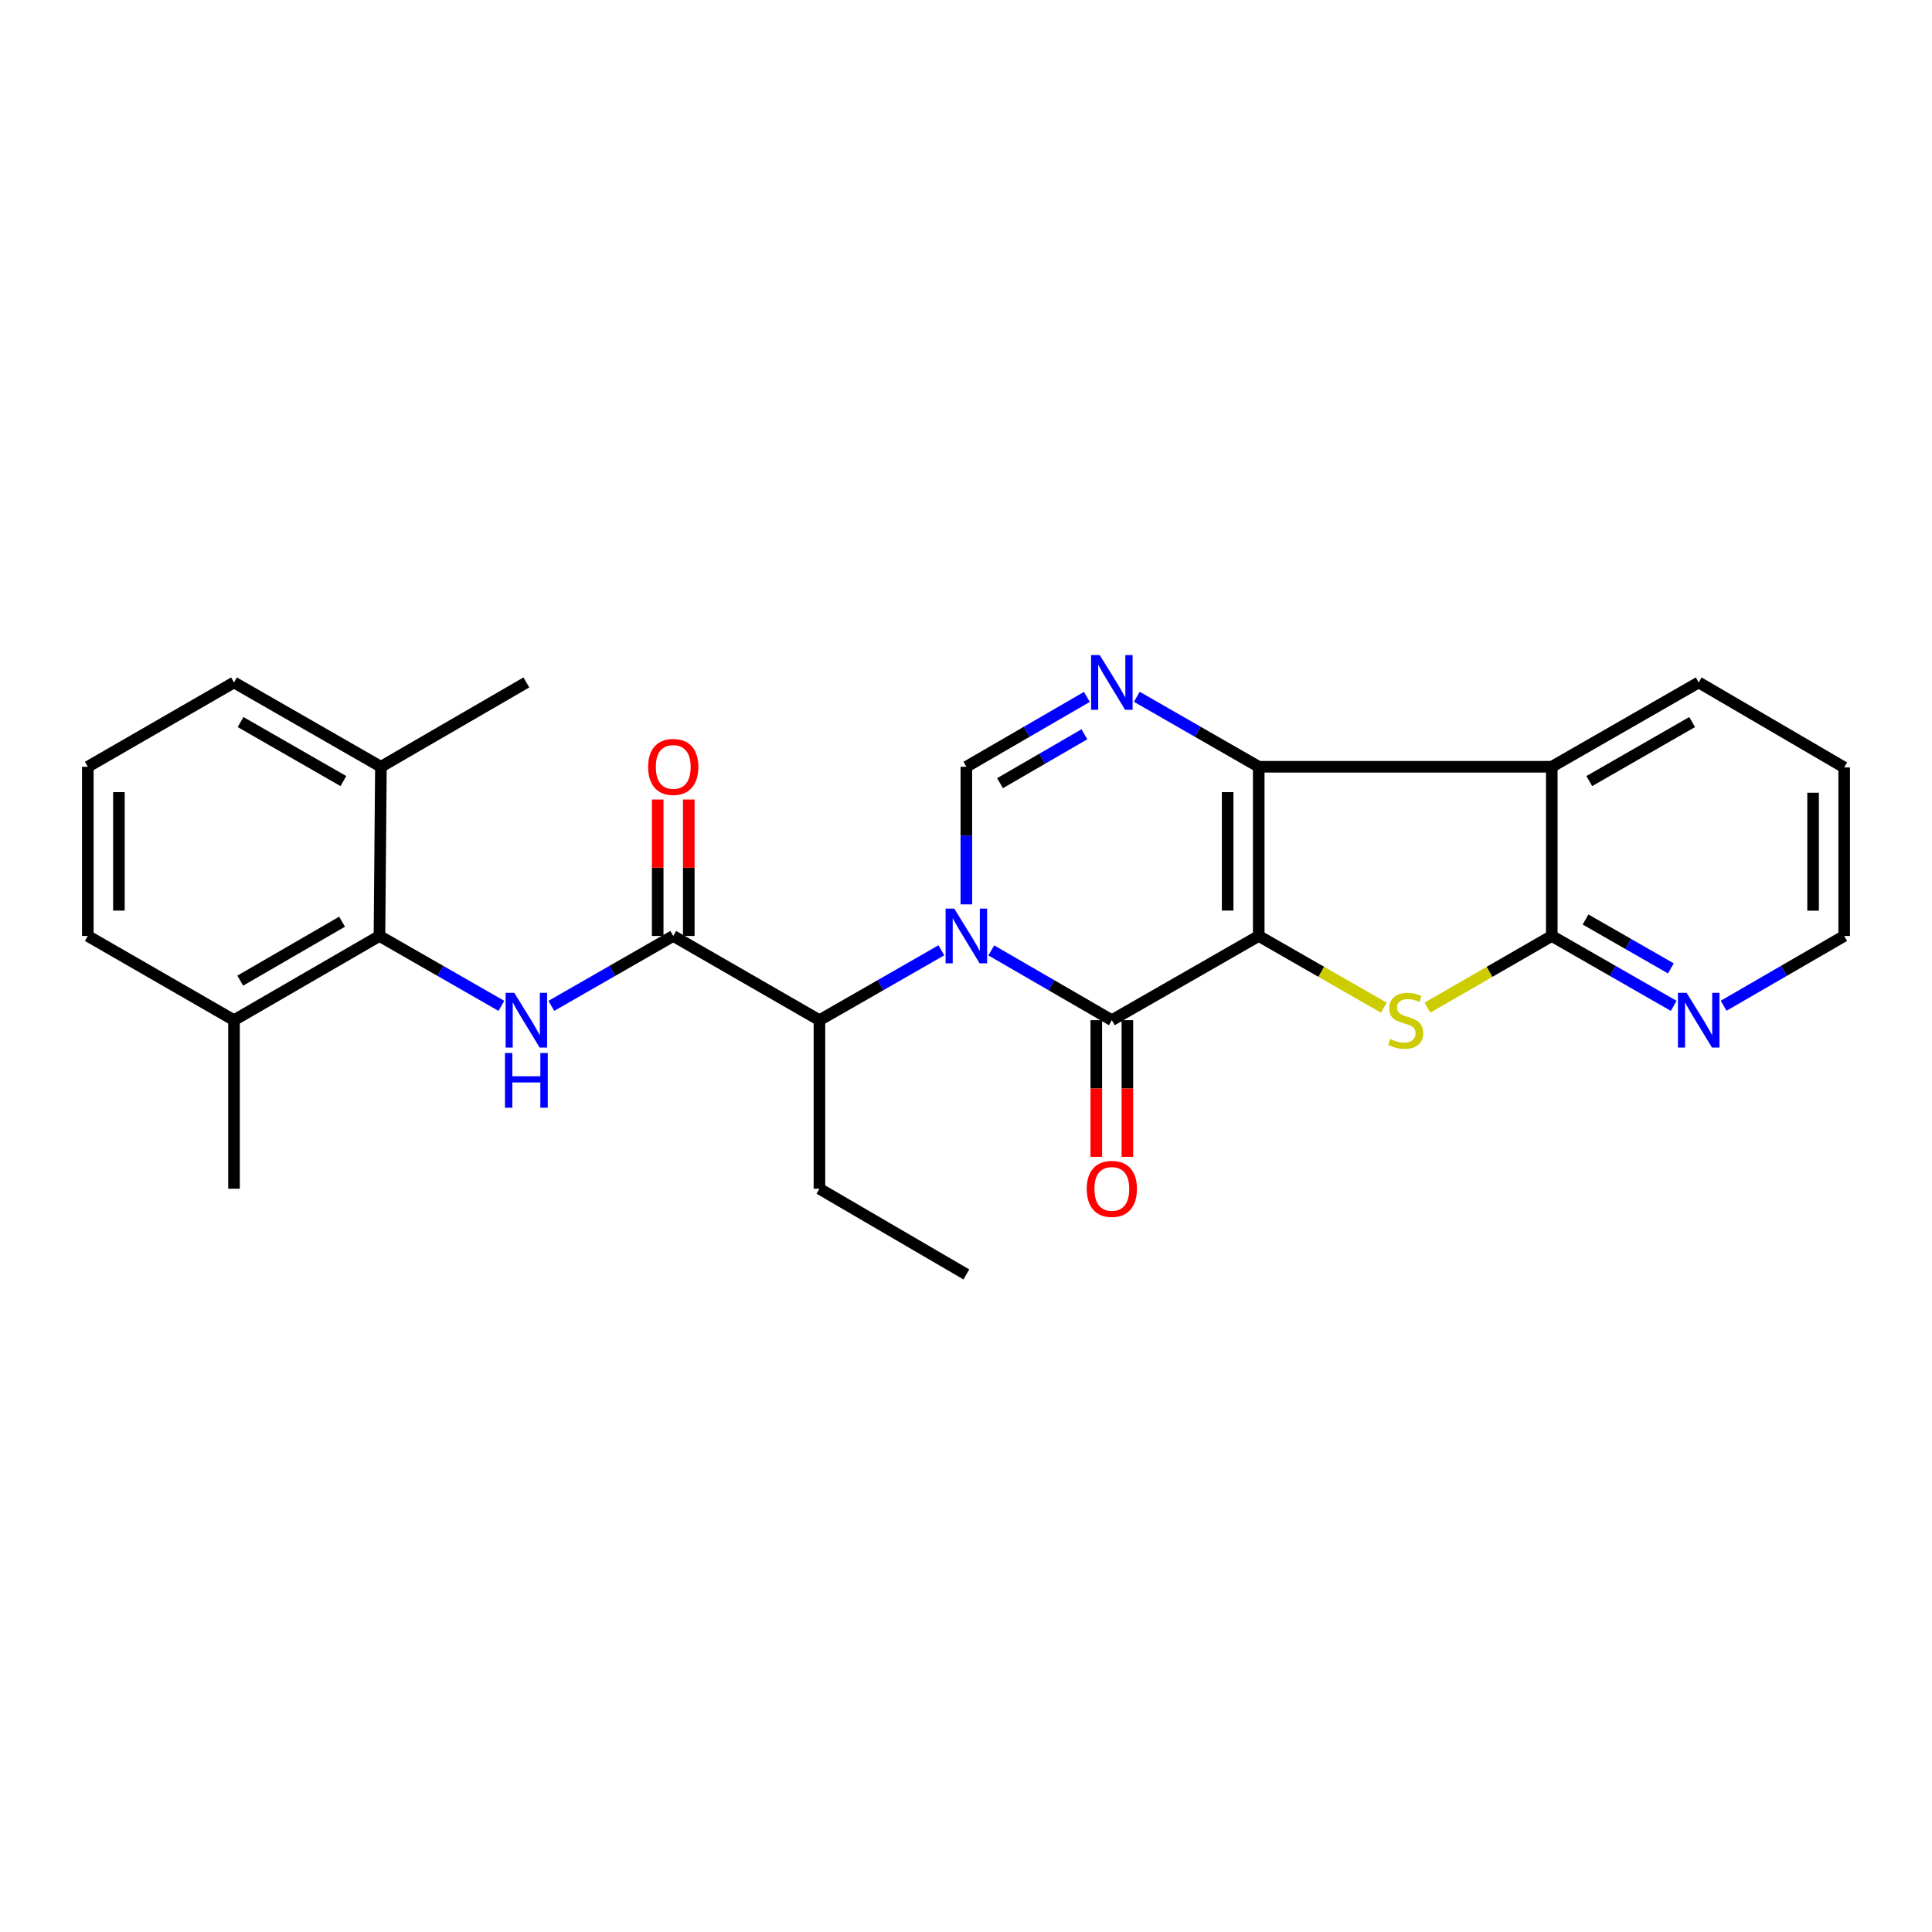 <?xml version='1.0' encoding='iso-8859-1'?>
<svg version='1.1' baseProfile='full'
              xmlns='http://www.w3.org/2000/svg'
                      xmlns:rdkit='http://www.rdkit.org/xml'
                      xmlns:xlink='http://www.w3.org/1999/xlink'
                  xml:space='preserve'
width='1000px' height='1000px' viewBox='0 0 1000 1000'>
<!-- END OF HEADER -->
<rect style='opacity:1.0;fill:#FFFFFF;stroke:none' width='1000' height='1000' x='0' y='0'> </rect>
<path class='bond-1' d='M 651.521,484.453 L 651.521,396.876' style='fill:none;fill-rule:evenodd;stroke:#000000;stroke-width:6px;stroke-linecap:butt;stroke-linejoin:miter;stroke-opacity:1' />
<path class='bond-1' d='M 635.429,471.316 L 635.429,410.012' style='fill:none;fill-rule:evenodd;stroke:#000000;stroke-width:6px;stroke-linecap:butt;stroke-linejoin:miter;stroke-opacity:1' />
<path class='bond-2' d='M 651.521,484.453 L 575.486,528.045' style='fill:none;fill-rule:evenodd;stroke:#000000;stroke-width:6px;stroke-linecap:butt;stroke-linejoin:miter;stroke-opacity:1' />
<path class='bond-3' d='M 651.521,484.453 L 683.908,503.018' style='fill:none;fill-rule:evenodd;stroke:#000000;stroke-width:6px;stroke-linecap:butt;stroke-linejoin:miter;stroke-opacity:1' />
<path class='bond-3' d='M 683.908,503.018 L 716.294,521.583' style='fill:none;fill-rule:evenodd;stroke:#CCCC00;stroke-width:6px;stroke-linecap:butt;stroke-linejoin:miter;stroke-opacity:1' />
<path class='bond-0' d='M 513.099,491.929 L 544.292,509.987' style='fill:none;fill-rule:evenodd;stroke:#0000FF;stroke-width:6px;stroke-linecap:butt;stroke-linejoin:miter;stroke-opacity:1' />
<path class='bond-0' d='M 544.292,509.987 L 575.486,528.045' style='fill:none;fill-rule:evenodd;stroke:#000000;stroke-width:6px;stroke-linecap:butt;stroke-linejoin:miter;stroke-opacity:1' />
<path class='bond-6' d='M 500.183,468.103 L 500.183,432.489' style='fill:none;fill-rule:evenodd;stroke:#0000FF;stroke-width:6px;stroke-linecap:butt;stroke-linejoin:miter;stroke-opacity:1' />
<path class='bond-6' d='M 500.183,432.489 L 500.183,396.876' style='fill:none;fill-rule:evenodd;stroke:#000000;stroke-width:6px;stroke-linecap:butt;stroke-linejoin:miter;stroke-opacity:1' />
<path class='bond-10' d='M 487.252,491.865 L 455.695,509.955' style='fill:none;fill-rule:evenodd;stroke:#0000FF;stroke-width:6px;stroke-linecap:butt;stroke-linejoin:miter;stroke-opacity:1' />
<path class='bond-10' d='M 455.695,509.955 L 424.139,528.045' style='fill:none;fill-rule:evenodd;stroke:#000000;stroke-width:6px;stroke-linecap:butt;stroke-linejoin:miter;stroke-opacity:1' />
<path class='bond-4' d='M 651.521,396.876 L 619.969,378.764' style='fill:none;fill-rule:evenodd;stroke:#000000;stroke-width:6px;stroke-linecap:butt;stroke-linejoin:miter;stroke-opacity:1' />
<path class='bond-4' d='M 619.969,378.764 L 588.417,360.653' style='fill:none;fill-rule:evenodd;stroke:#0000FF;stroke-width:6px;stroke-linecap:butt;stroke-linejoin:miter;stroke-opacity:1' />
<path class='bond-5' d='M 651.521,396.876 L 803.199,396.876' style='fill:none;fill-rule:evenodd;stroke:#000000;stroke-width:6px;stroke-linecap:butt;stroke-linejoin:miter;stroke-opacity:1' />
<path class='bond-13' d='M 567.44,528.045 L 567.44,563.413' style='fill:none;fill-rule:evenodd;stroke:#000000;stroke-width:6px;stroke-linecap:butt;stroke-linejoin:miter;stroke-opacity:1' />
<path class='bond-13' d='M 567.44,563.413 L 567.44,598.781' style='fill:none;fill-rule:evenodd;stroke:#FF0000;stroke-width:6px;stroke-linecap:butt;stroke-linejoin:miter;stroke-opacity:1' />
<path class='bond-13' d='M 583.532,528.045 L 583.532,563.413' style='fill:none;fill-rule:evenodd;stroke:#000000;stroke-width:6px;stroke-linecap:butt;stroke-linejoin:miter;stroke-opacity:1' />
<path class='bond-13' d='M 583.532,563.413 L 583.532,598.781' style='fill:none;fill-rule:evenodd;stroke:#FF0000;stroke-width:6px;stroke-linecap:butt;stroke-linejoin:miter;stroke-opacity:1' />
<path class='bond-7' d='M 738.828,521.553 L 771.013,503.003' style='fill:none;fill-rule:evenodd;stroke:#CCCC00;stroke-width:6px;stroke-linecap:butt;stroke-linejoin:miter;stroke-opacity:1' />
<path class='bond-7' d='M 771.013,503.003 L 803.199,484.453' style='fill:none;fill-rule:evenodd;stroke:#000000;stroke-width:6px;stroke-linecap:butt;stroke-linejoin:miter;stroke-opacity:1' />
<path class='bond-28' d='M 562.57,360.716 L 531.377,378.796' style='fill:none;fill-rule:evenodd;stroke:#0000FF;stroke-width:6px;stroke-linecap:butt;stroke-linejoin:miter;stroke-opacity:1' />
<path class='bond-28' d='M 531.377,378.796 L 500.183,396.876' style='fill:none;fill-rule:evenodd;stroke:#000000;stroke-width:6px;stroke-linecap:butt;stroke-linejoin:miter;stroke-opacity:1' />
<path class='bond-28' d='M 561.281,380.063 L 539.446,392.718' style='fill:none;fill-rule:evenodd;stroke:#0000FF;stroke-width:6px;stroke-linecap:butt;stroke-linejoin:miter;stroke-opacity:1' />
<path class='bond-28' d='M 539.446,392.718 L 517.611,405.374' style='fill:none;fill-rule:evenodd;stroke:#000000;stroke-width:6px;stroke-linecap:butt;stroke-linejoin:miter;stroke-opacity:1' />
<path class='bond-17' d='M 803.199,396.876 L 879.243,353.23' style='fill:none;fill-rule:evenodd;stroke:#000000;stroke-width:6px;stroke-linecap:butt;stroke-linejoin:miter;stroke-opacity:1' />
<path class='bond-17' d='M 822.616,404.285 L 875.847,373.734' style='fill:none;fill-rule:evenodd;stroke:#000000;stroke-width:6px;stroke-linecap:butt;stroke-linejoin:miter;stroke-opacity:1' />
<path class='bond-27' d='M 803.199,396.876 L 803.199,484.453' style='fill:none;fill-rule:evenodd;stroke:#000000;stroke-width:6px;stroke-linecap:butt;stroke-linejoin:miter;stroke-opacity:1' />
<path class='bond-12' d='M 803.199,484.453 L 834.755,502.542' style='fill:none;fill-rule:evenodd;stroke:#000000;stroke-width:6px;stroke-linecap:butt;stroke-linejoin:miter;stroke-opacity:1' />
<path class='bond-12' d='M 834.755,502.542 L 866.312,520.632' style='fill:none;fill-rule:evenodd;stroke:#0000FF;stroke-width:6px;stroke-linecap:butt;stroke-linejoin:miter;stroke-opacity:1' />
<path class='bond-12' d='M 820.669,475.919 L 842.758,488.581' style='fill:none;fill-rule:evenodd;stroke:#000000;stroke-width:6px;stroke-linecap:butt;stroke-linejoin:miter;stroke-opacity:1' />
<path class='bond-12' d='M 842.758,488.581 L 864.848,501.244' style='fill:none;fill-rule:evenodd;stroke:#0000FF;stroke-width:6px;stroke-linecap:butt;stroke-linejoin:miter;stroke-opacity:1' />
<path class='bond-8' d='M 348.47,484.453 L 424.139,528.045' style='fill:none;fill-rule:evenodd;stroke:#000000;stroke-width:6px;stroke-linecap:butt;stroke-linejoin:miter;stroke-opacity:1' />
<path class='bond-9' d='M 348.47,484.453 L 316.922,502.541' style='fill:none;fill-rule:evenodd;stroke:#000000;stroke-width:6px;stroke-linecap:butt;stroke-linejoin:miter;stroke-opacity:1' />
<path class='bond-9' d='M 316.922,502.541 L 285.374,520.63' style='fill:none;fill-rule:evenodd;stroke:#0000FF;stroke-width:6px;stroke-linecap:butt;stroke-linejoin:miter;stroke-opacity:1' />
<path class='bond-14' d='M 356.516,484.453 L 356.516,449.139' style='fill:none;fill-rule:evenodd;stroke:#000000;stroke-width:6px;stroke-linecap:butt;stroke-linejoin:miter;stroke-opacity:1' />
<path class='bond-14' d='M 356.516,449.139 L 356.516,413.825' style='fill:none;fill-rule:evenodd;stroke:#FF0000;stroke-width:6px;stroke-linecap:butt;stroke-linejoin:miter;stroke-opacity:1' />
<path class='bond-14' d='M 340.424,484.453 L 340.424,449.139' style='fill:none;fill-rule:evenodd;stroke:#000000;stroke-width:6px;stroke-linecap:butt;stroke-linejoin:miter;stroke-opacity:1' />
<path class='bond-14' d='M 340.424,449.139 L 340.424,413.825' style='fill:none;fill-rule:evenodd;stroke:#FF0000;stroke-width:6px;stroke-linecap:butt;stroke-linejoin:miter;stroke-opacity:1' />
<path class='bond-11' d='M 259.512,520.631 L 227.96,502.542' style='fill:none;fill-rule:evenodd;stroke:#0000FF;stroke-width:6px;stroke-linecap:butt;stroke-linejoin:miter;stroke-opacity:1' />
<path class='bond-11' d='M 227.96,502.542 L 196.408,484.453' style='fill:none;fill-rule:evenodd;stroke:#000000;stroke-width:6px;stroke-linecap:butt;stroke-linejoin:miter;stroke-opacity:1' />
<path class='bond-18' d='M 424.139,528.045 L 424.139,615.282' style='fill:none;fill-rule:evenodd;stroke:#000000;stroke-width:6px;stroke-linecap:butt;stroke-linejoin:miter;stroke-opacity:1' />
<path class='bond-15' d='M 196.408,484.453 L 121.123,528.045' style='fill:none;fill-rule:evenodd;stroke:#000000;stroke-width:6px;stroke-linecap:butt;stroke-linejoin:miter;stroke-opacity:1' />
<path class='bond-15' d='M 177.052,477.065 L 124.353,507.58' style='fill:none;fill-rule:evenodd;stroke:#000000;stroke-width:6px;stroke-linecap:butt;stroke-linejoin:miter;stroke-opacity:1' />
<path class='bond-16' d='M 196.408,484.453 L 197.159,396.876' style='fill:none;fill-rule:evenodd;stroke:#000000;stroke-width:6px;stroke-linecap:butt;stroke-linejoin:miter;stroke-opacity:1' />
<path class='bond-20' d='M 892.158,520.568 L 923.352,502.51' style='fill:none;fill-rule:evenodd;stroke:#0000FF;stroke-width:6px;stroke-linecap:butt;stroke-linejoin:miter;stroke-opacity:1' />
<path class='bond-20' d='M 923.352,502.51 L 954.545,484.453' style='fill:none;fill-rule:evenodd;stroke:#000000;stroke-width:6px;stroke-linecap:butt;stroke-linejoin:miter;stroke-opacity:1' />
<path class='bond-22' d='M 121.123,528.045 L 45.455,484.453' style='fill:none;fill-rule:evenodd;stroke:#000000;stroke-width:6px;stroke-linecap:butt;stroke-linejoin:miter;stroke-opacity:1' />
<path class='bond-24' d='M 121.123,528.045 L 121.123,615.282' style='fill:none;fill-rule:evenodd;stroke:#000000;stroke-width:6px;stroke-linecap:butt;stroke-linejoin:miter;stroke-opacity:1' />
<path class='bond-21' d='M 197.159,396.876 L 121.123,353.23' style='fill:none;fill-rule:evenodd;stroke:#000000;stroke-width:6px;stroke-linecap:butt;stroke-linejoin:miter;stroke-opacity:1' />
<path class='bond-21' d='M 177.742,404.285 L 124.518,373.733' style='fill:none;fill-rule:evenodd;stroke:#000000;stroke-width:6px;stroke-linecap:butt;stroke-linejoin:miter;stroke-opacity:1' />
<path class='bond-23' d='M 197.159,396.876 L 272.443,353.23' style='fill:none;fill-rule:evenodd;stroke:#000000;stroke-width:6px;stroke-linecap:butt;stroke-linejoin:miter;stroke-opacity:1' />
<path class='bond-25' d='M 879.243,353.23 L 954.545,397.224' style='fill:none;fill-rule:evenodd;stroke:#000000;stroke-width:6px;stroke-linecap:butt;stroke-linejoin:miter;stroke-opacity:1' />
<path class='bond-26' d='M 424.139,615.282 L 500.183,659.643' style='fill:none;fill-rule:evenodd;stroke:#000000;stroke-width:6px;stroke-linecap:butt;stroke-linejoin:miter;stroke-opacity:1' />
<path class='bond-19' d='M 45.455,396.876 L 121.123,353.23' style='fill:none;fill-rule:evenodd;stroke:#000000;stroke-width:6px;stroke-linecap:butt;stroke-linejoin:miter;stroke-opacity:1' />
<path class='bond-30' d='M 45.455,396.876 L 45.455,484.453' style='fill:none;fill-rule:evenodd;stroke:#000000;stroke-width:6px;stroke-linecap:butt;stroke-linejoin:miter;stroke-opacity:1' />
<path class='bond-30' d='M 61.547,410.012 L 61.547,471.316' style='fill:none;fill-rule:evenodd;stroke:#000000;stroke-width:6px;stroke-linecap:butt;stroke-linejoin:miter;stroke-opacity:1' />
<path class='bond-29' d='M 954.545,484.453 L 954.545,397.224' style='fill:none;fill-rule:evenodd;stroke:#000000;stroke-width:6px;stroke-linecap:butt;stroke-linejoin:miter;stroke-opacity:1' />
<path class='bond-29' d='M 938.453,471.368 L 938.453,410.308' style='fill:none;fill-rule:evenodd;stroke:#000000;stroke-width:6px;stroke-linecap:butt;stroke-linejoin:miter;stroke-opacity:1' />
<path  class='atom-1' d='M 493.923 470.293
L 503.203 485.293
Q 504.123 486.773, 505.603 489.453
Q 507.083 492.133, 507.163 492.293
L 507.163 470.293
L 510.923 470.293
L 510.923 498.613
L 507.043 498.613
L 497.083 482.213
Q 495.923 480.293, 494.683 478.093
Q 493.483 475.893, 493.123 475.213
L 493.123 498.613
L 489.443 498.613
L 489.443 470.293
L 493.923 470.293
' fill='#0000FF'/>
<path  class='atom-4' d='M 719.566 537.765
Q 719.886 537.885, 721.206 538.445
Q 722.526 539.005, 723.966 539.365
Q 725.446 539.685, 726.886 539.685
Q 729.566 539.685, 731.126 538.405
Q 732.686 537.085, 732.686 534.805
Q 732.686 533.245, 731.886 532.285
Q 731.126 531.325, 729.926 530.805
Q 728.726 530.285, 726.726 529.685
Q 724.206 528.925, 722.686 528.205
Q 721.206 527.485, 720.126 525.965
Q 719.086 524.445, 719.086 521.885
Q 719.086 518.325, 721.486 516.125
Q 723.926 513.925, 728.726 513.925
Q 732.006 513.925, 735.726 515.485
L 734.806 518.565
Q 731.406 517.165, 728.846 517.165
Q 726.086 517.165, 724.566 518.325
Q 723.046 519.445, 723.086 521.405
Q 723.086 522.925, 723.846 523.845
Q 724.646 524.765, 725.766 525.285
Q 726.926 525.805, 728.846 526.405
Q 731.406 527.205, 732.926 528.005
Q 734.446 528.805, 735.526 530.445
Q 736.646 532.045, 736.646 534.805
Q 736.646 538.725, 734.006 540.845
Q 731.406 542.925, 727.046 542.925
Q 724.526 542.925, 722.606 542.365
Q 720.726 541.845, 718.486 540.925
L 719.566 537.765
' fill='#CCCC00'/>
<path  class='atom-5' d='M 569.226 339.07
L 578.506 354.07
Q 579.426 355.55, 580.906 358.23
Q 582.386 360.91, 582.466 361.07
L 582.466 339.07
L 586.226 339.07
L 586.226 367.39
L 582.346 367.39
L 572.386 350.99
Q 571.226 349.07, 569.986 346.87
Q 568.786 344.67, 568.426 343.99
L 568.426 367.39
L 564.746 367.39
L 564.746 339.07
L 569.226 339.07
' fill='#0000FF'/>
<path  class='atom-10' d='M 266.183 513.885
L 275.463 528.885
Q 276.383 530.365, 277.863 533.045
Q 279.343 535.725, 279.423 535.885
L 279.423 513.885
L 283.183 513.885
L 283.183 542.205
L 279.303 542.205
L 269.343 525.805
Q 268.183 523.885, 266.943 521.685
Q 265.743 519.485, 265.383 518.805
L 265.383 542.205
L 261.703 542.205
L 261.703 513.885
L 266.183 513.885
' fill='#0000FF'/>
<path  class='atom-10' d='M 261.363 545.037
L 265.203 545.037
L 265.203 557.077
L 279.683 557.077
L 279.683 545.037
L 283.523 545.037
L 283.523 573.357
L 279.683 573.357
L 279.683 560.277
L 265.203 560.277
L 265.203 573.357
L 261.363 573.357
L 261.363 545.037
' fill='#0000FF'/>
<path  class='atom-13' d='M 872.983 513.885
L 882.263 528.885
Q 883.183 530.365, 884.663 533.045
Q 886.143 535.725, 886.223 535.885
L 886.223 513.885
L 889.983 513.885
L 889.983 542.205
L 886.103 542.205
L 876.143 525.805
Q 874.983 523.885, 873.743 521.685
Q 872.543 519.485, 872.183 518.805
L 872.183 542.205
L 868.503 542.205
L 868.503 513.885
L 872.983 513.885
' fill='#0000FF'/>
<path  class='atom-14' d='M 562.486 615.362
Q 562.486 608.562, 565.846 604.762
Q 569.206 600.962, 575.486 600.962
Q 581.766 600.962, 585.126 604.762
Q 588.486 608.562, 588.486 615.362
Q 588.486 622.242, 585.086 626.162
Q 581.686 630.042, 575.486 630.042
Q 569.246 630.042, 565.846 626.162
Q 562.486 622.282, 562.486 615.362
M 575.486 626.842
Q 579.806 626.842, 582.126 623.962
Q 584.486 621.042, 584.486 615.362
Q 584.486 609.802, 582.126 607.002
Q 579.806 604.162, 575.486 604.162
Q 571.166 604.162, 568.806 606.962
Q 566.486 609.762, 566.486 615.362
Q 566.486 621.082, 568.806 623.962
Q 571.166 626.842, 575.486 626.842
' fill='#FF0000'/>
<path  class='atom-15' d='M 335.47 396.956
Q 335.47 390.156, 338.83 386.356
Q 342.19 382.556, 348.47 382.556
Q 354.75 382.556, 358.11 386.356
Q 361.47 390.156, 361.47 396.956
Q 361.47 403.836, 358.07 407.756
Q 354.67 411.636, 348.47 411.636
Q 342.23 411.636, 338.83 407.756
Q 335.47 403.876, 335.47 396.956
M 348.47 408.436
Q 352.79 408.436, 355.11 405.556
Q 357.47 402.636, 357.47 396.956
Q 357.47 391.396, 355.11 388.596
Q 352.79 385.756, 348.47 385.756
Q 344.15 385.756, 341.79 388.556
Q 339.47 391.356, 339.47 396.956
Q 339.47 402.676, 341.79 405.556
Q 344.15 408.436, 348.47 408.436
' fill='#FF0000'/>
</svg>
